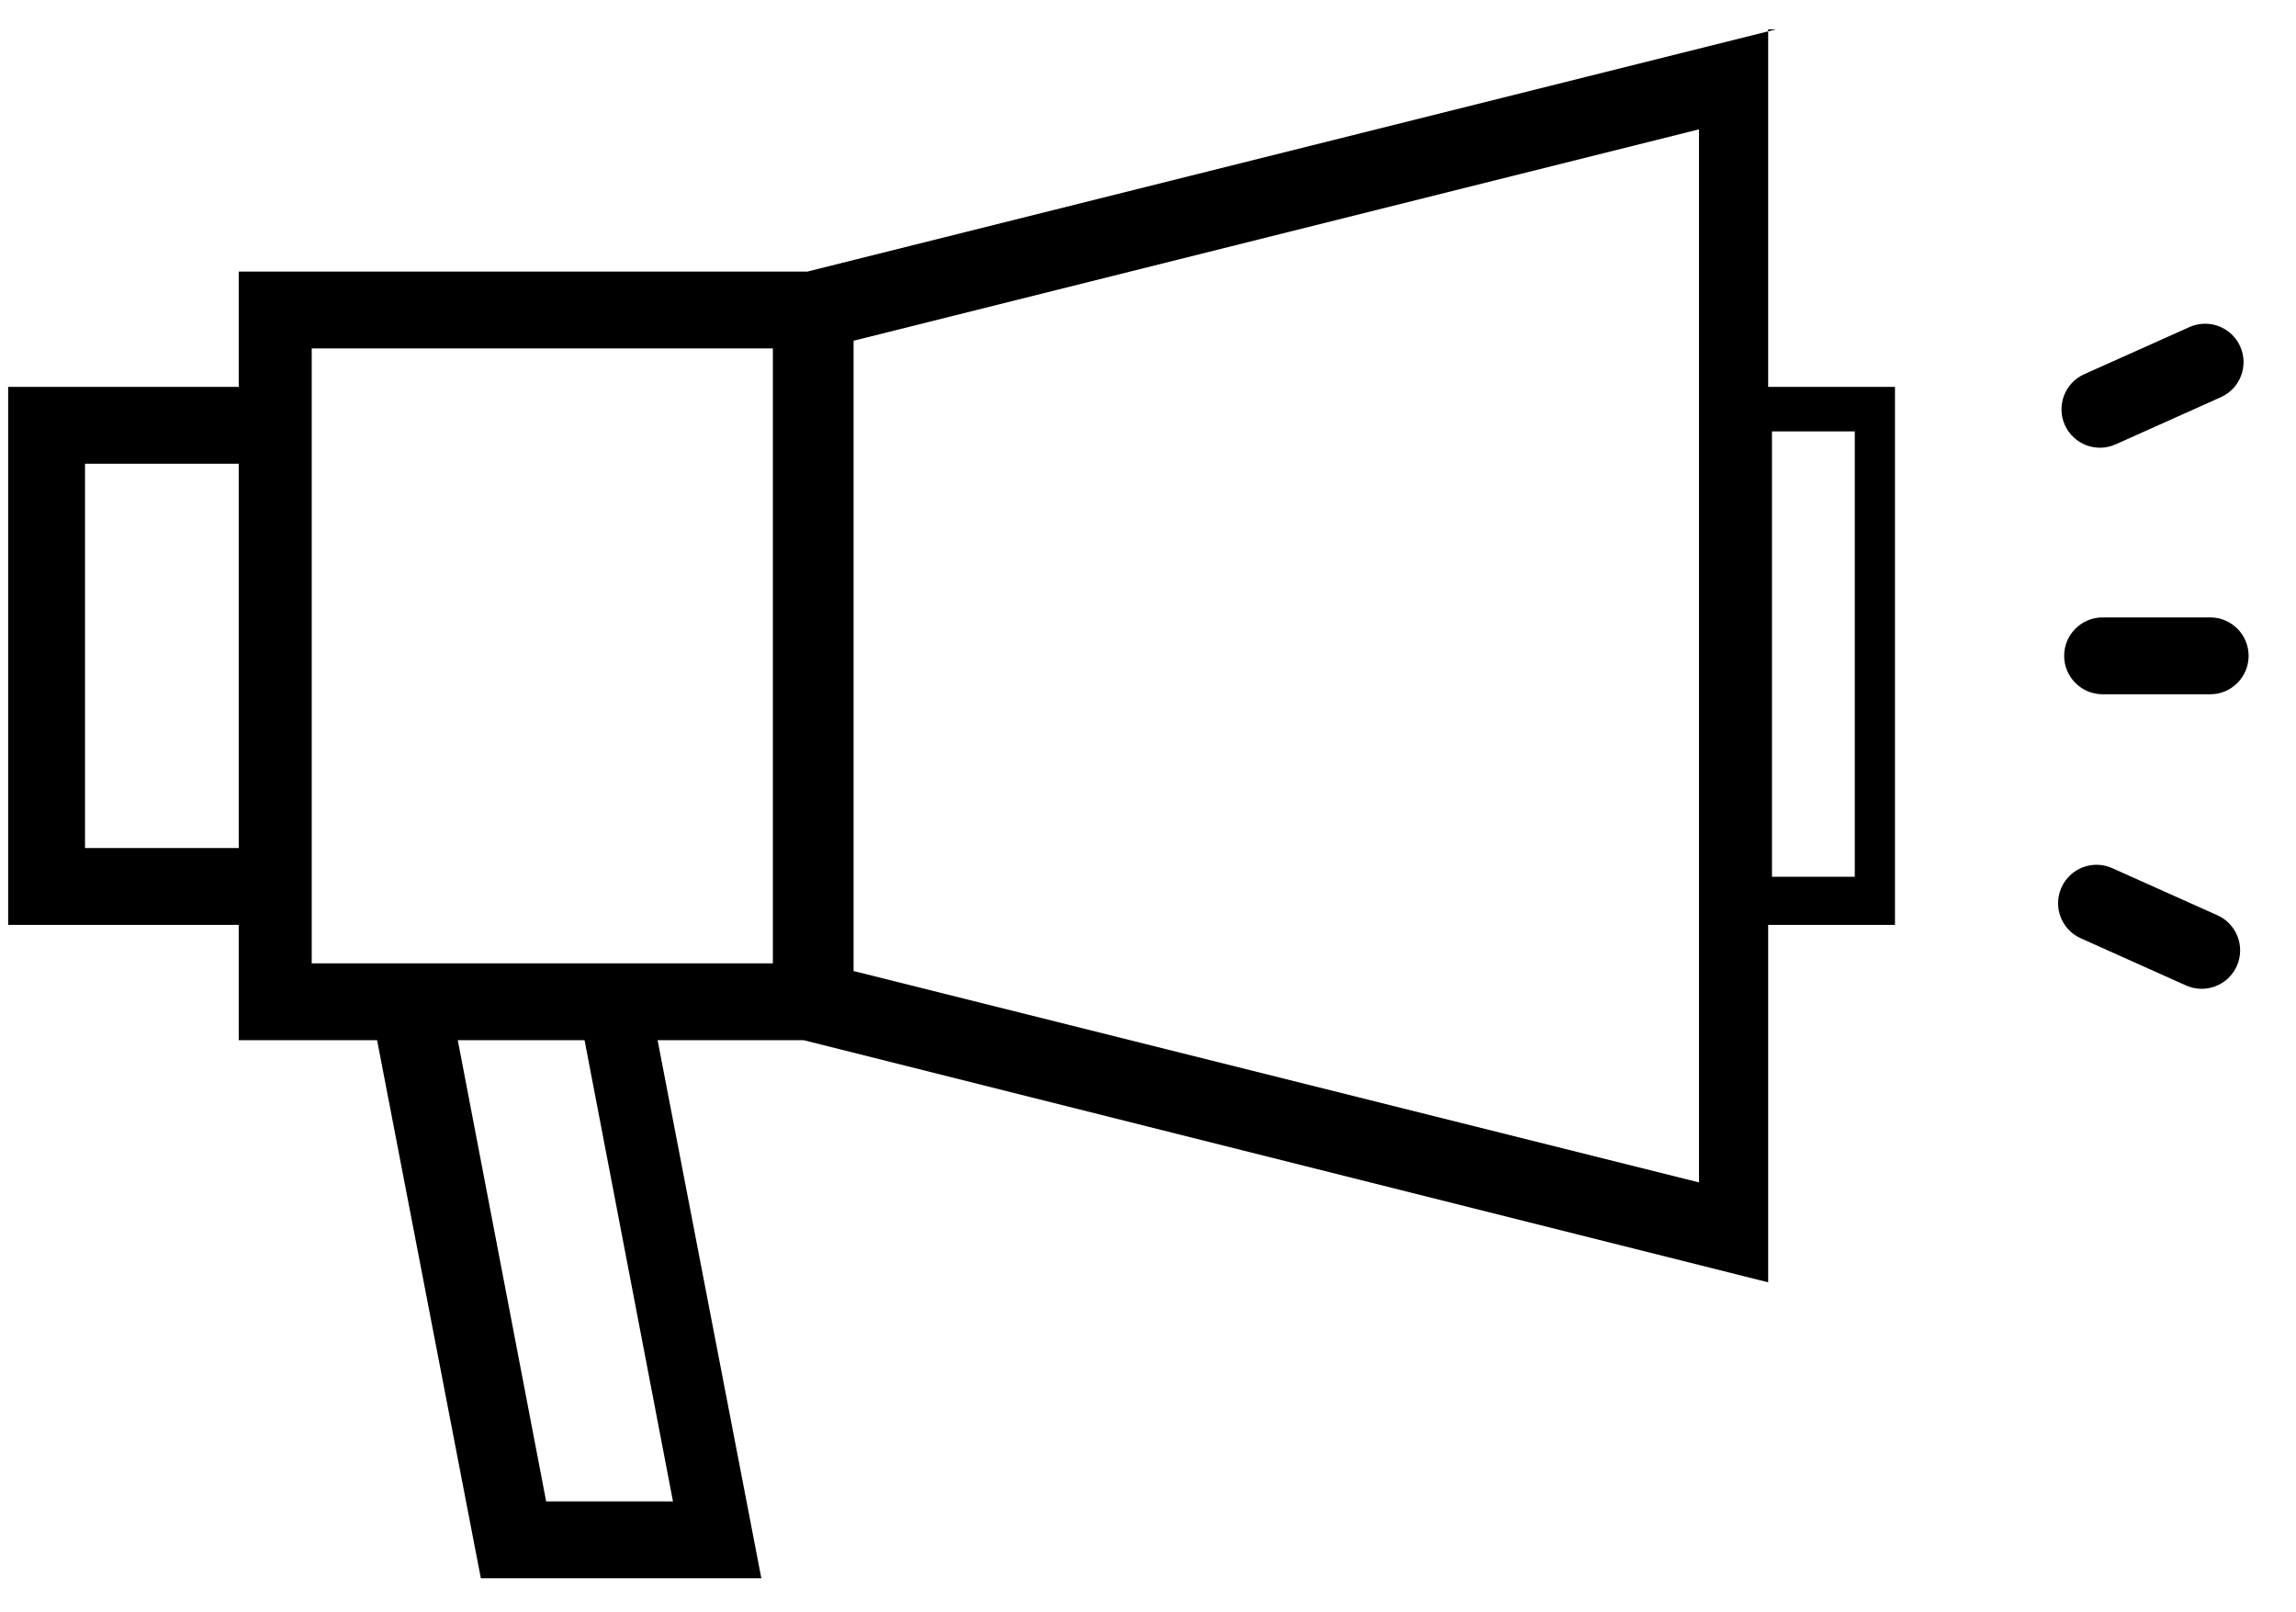 <svg width="47" height="33" viewBox="0 0 47 33" fill="none" xmlns="http://www.w3.org/2000/svg">
<path d="M36.352 0.602L16.529 5.558H4.887V7.918H0.167V18.93H0.954H4.887V21.29H5.673H7.719L9.843 32.303H10.472H15.585L13.461 21.29H16.45L36.195 26.246V25.224V18.93H38.791V7.918H36.195V0.602H36.352ZM4.887 17.357H1.74V9.491H4.887V17.357ZM13.776 30.73H11.18L9.371 21.29H11.966L13.776 30.73ZM15.9 19.717H13.225H7.404H6.381V18.93V7.918V7.131H15.821V19.717H15.9ZM34.779 7.918V18.93V24.201L17.473 19.875V6.974L34.779 2.647V7.918ZM37.968 8.83V17.945H36.273V8.83H37.968Z" fill="black"/>
<path d="M45.244 12.637H43.041C42.607 12.637 42.254 12.989 42.254 13.424C42.254 13.858 42.607 14.21 43.041 14.21H45.244C45.678 14.21 46.03 13.858 46.03 13.424C46.03 12.989 45.678 12.637 45.244 12.637Z" fill="black"/>
<path d="M44.818 6.695L42.665 7.659C42.268 7.837 42.091 8.302 42.268 8.699C42.446 9.095 42.911 9.273 43.308 9.095L45.461 8.13C45.858 7.953 46.035 7.487 45.858 7.091C45.68 6.694 45.215 6.517 44.818 6.695Z" fill="black"/>
<path d="M45.392 18.734L43.238 17.769C42.842 17.591 42.376 17.769 42.199 18.165C42.021 18.562 42.198 19.027 42.595 19.205L44.748 20.17C45.145 20.347 45.61 20.17 45.788 19.773C45.965 19.377 45.788 18.911 45.392 18.734Z" fill="black"/>
</svg>
